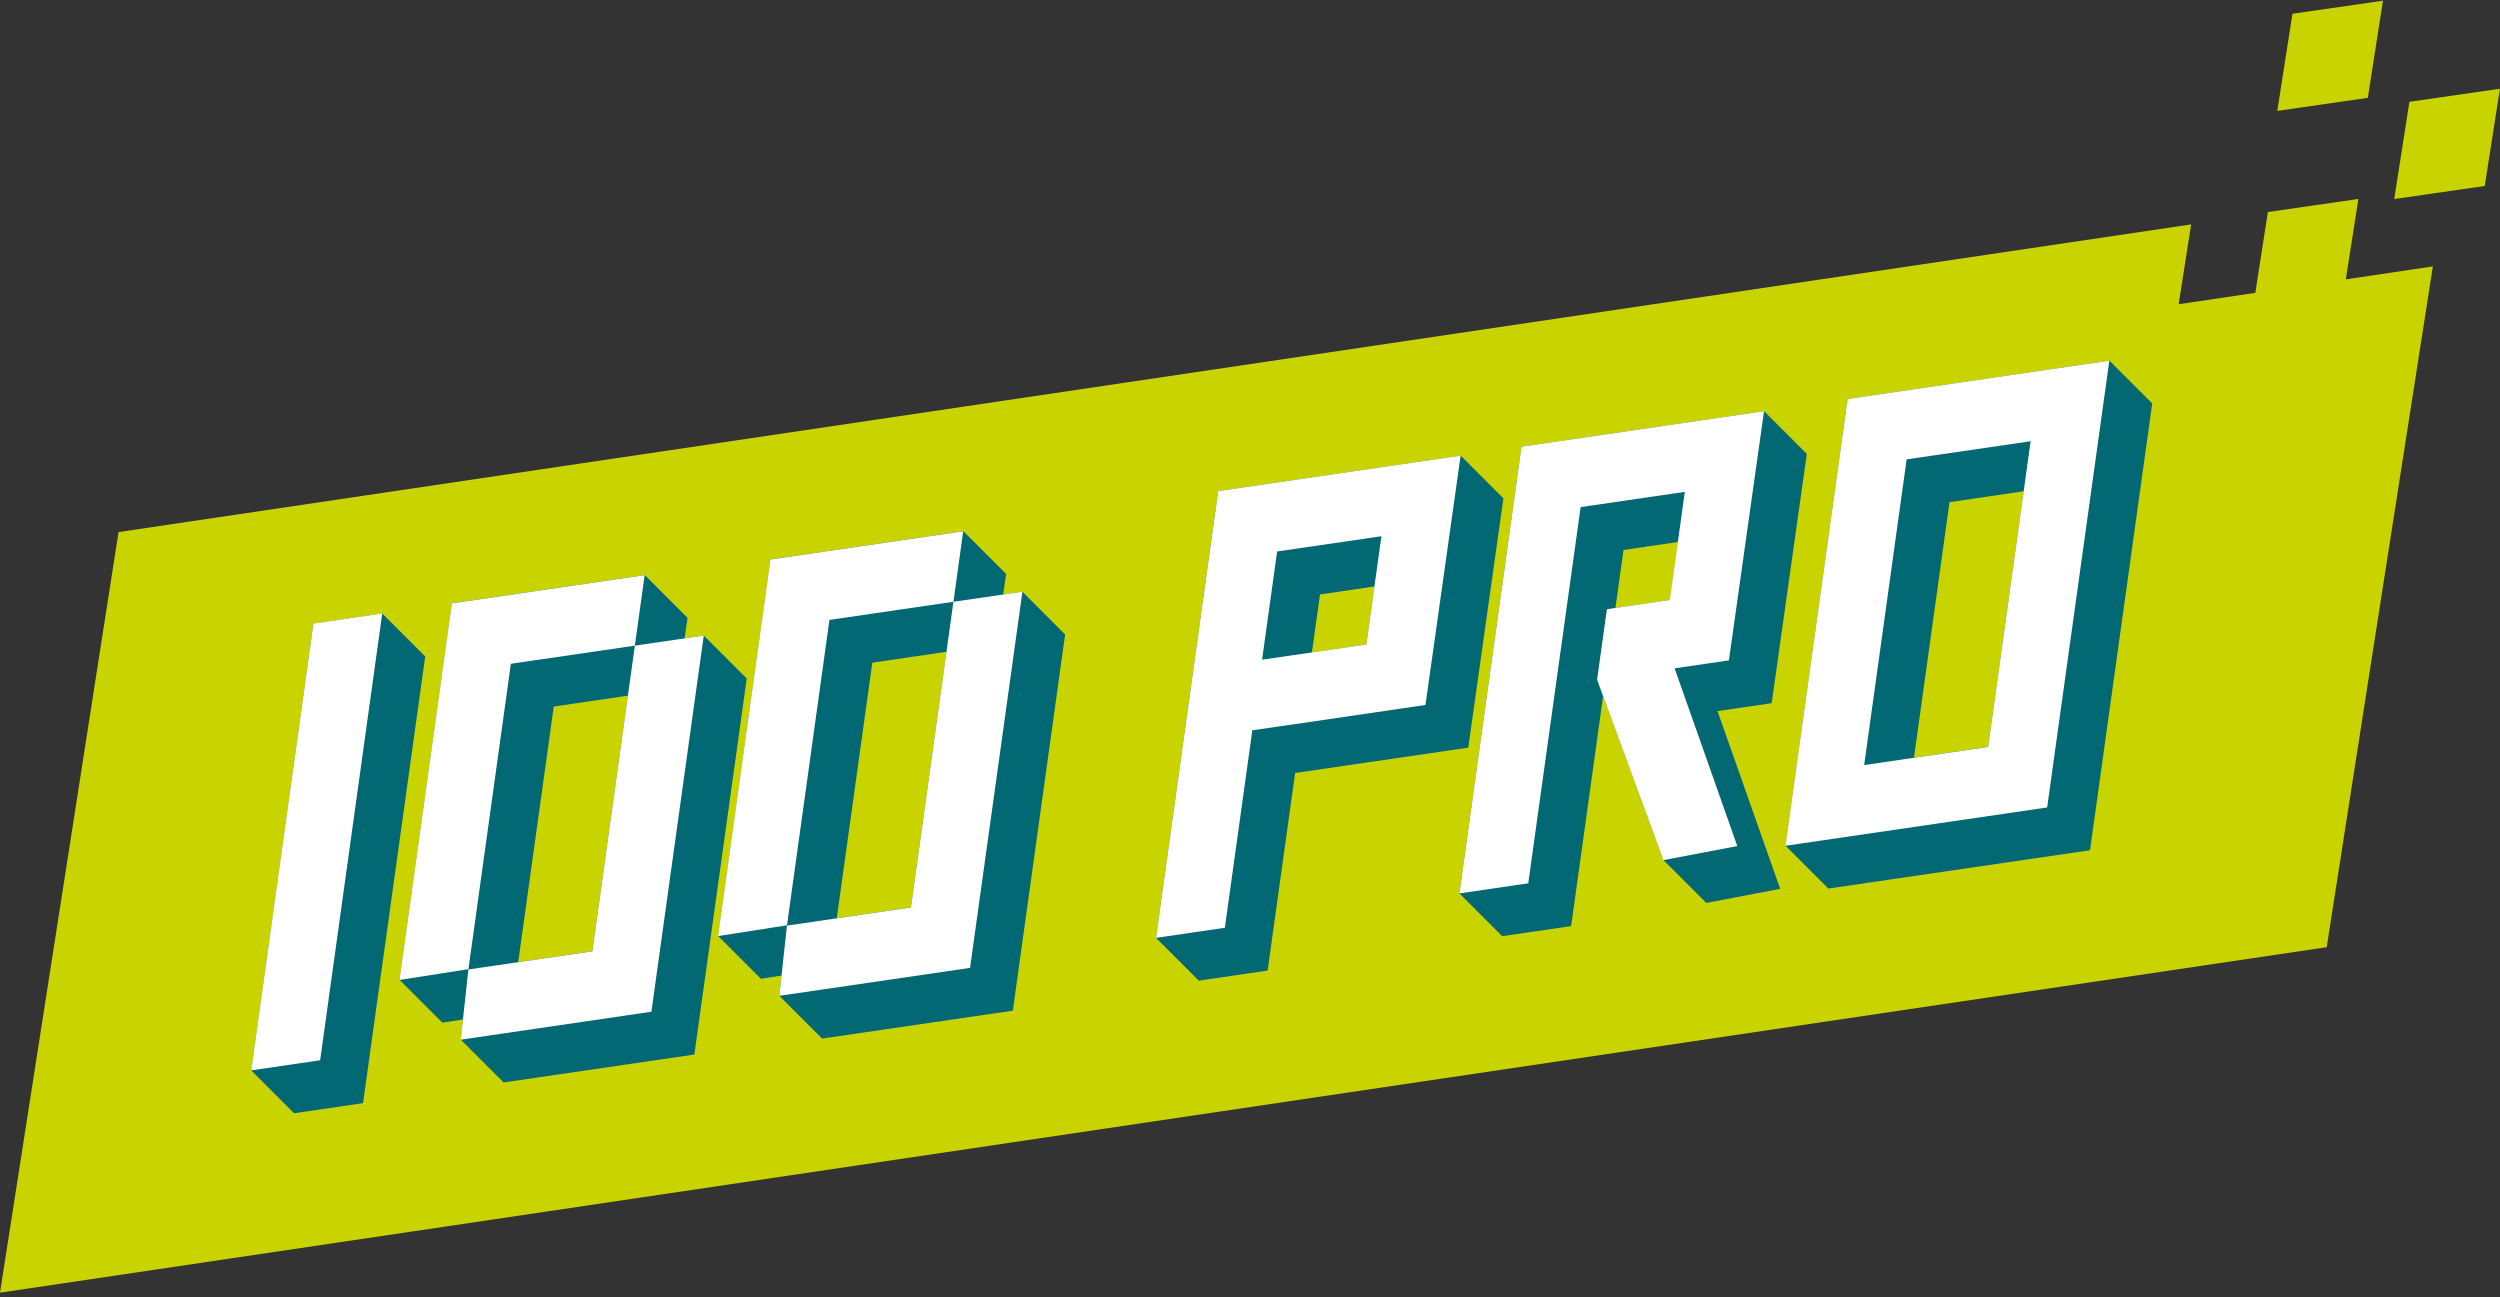 <?xml version="1.0" encoding="UTF-8"?><svg id="Ebene_1" xmlns="http://www.w3.org/2000/svg" viewBox="0 0 252.46 130.98"><rect x="0" y="0" width="252.46" height="130.98" fill="#333333" stroke="none"/><defs><style>.cls-1{fill:#c8d300;}.cls-2{fill:#fff;}.cls-3{fill:#026873;}</style></defs><path class="cls-1" d="M229.97,11.2l1.53-9.81,9.14-1.32-1.53,9.81-9.15,1.32ZM241.78,20.1l1.53-9.82,9.14-1.32h0s-1.53,9.82-1.53,9.82l-9.15,1.32ZM0,130.54L11.97,53.73l209.3-31.07-1.26,8.06,7.74-1.15,1.27-8.16,9.14-1.32-1.27,8.12,8.79-1.31-10.72,68.75L0,130.54Z"/><path class="cls-3" d="M42.93,66.28l-4.32-4.32-6.96,1.02-6.27,45.12,4.32,4.32,6.96-1.02,6.28-45.11ZM55.92,71.35l7.49-1.1-3.59,25.81-7.49,1.1,3.59-25.81ZM75.39,68.5l-4.32-4.32-1.93.28.29-2.07-4.32-4.32-19.47,2.85-5.29,38.03,4.32,4.32,2.09-.32-.22,2.04,4.32,4.32,19.26-2.82,5.29-37.99ZM88.09,66.92l7.49-1.1-3.59,25.81-7.49,1.1,3.59-25.81ZM107.56,64.07l-4.32-4.32-1.93.28.29-2.07-4.32-4.32-19.47,2.85-5.29,38.03,4.32,4.32,2.08-.32-.22,2.04,4.32,4.32,19.26-2.82,5.28-37.99ZM132.48,65.89l.82-5.86,5.5-.81-.82,5.86-5.5.81ZM151.82,50.33l-4.32-4.32-24.48,3.58-6.28,45.12,4.32,4.32,6.95-1.02,2.78-19.97h.05s0,.01,0,.01l17.43-2.55,3.55-25.18ZM163.13,61.4l.82-5.86,5.5-.81-.81,5.86-5.5.81ZM182.46,45.84l-4.32-4.32-17.53,2.57-6.91,1.01h-.05s-6.27,45.12-6.27,45.12l4.32,4.32,6.96-1.02,3.23-23.23,6.1,16.57,4.32,4.32,7.46-1.42-6.33-17.95,5.47-.8,3.55-25.18ZM193.28,76.52l3.59-25.81,7.49-1.1-3.59,25.81-7.49,1.1ZM213.01,36.42l-26.43,3.87-6.27,45.12,4.32,4.32,26.43-3.87,6.28-45.12-4.32-4.32Z"/><path class="cls-2" d="M32.33,107.07l6.27-45.12-6.95,1.02-6.28,45.12,6.96-1.02ZM71.07,64.18l-6.96,1.02-4.29,30.87-12.52,1.83,4.29-30.87,12.52-1.83.99-7.12-19.47,2.85-5.29,38.03,6.96-1.09-.77,7.12,19.25-2.82,5.29-37.99ZM103.24,59.75l-6.96,1.02-4.29,30.87-12.52,1.83,4.29-30.87,12.52-1.83.99-7.12-19.47,2.85-5.29,38.03,6.96-1.09-.77,7.12,19.26-2.82,5.29-37.99ZM139.5,54.16l-1.52,10.92-10.48,1.53h0s-.05.01-.05.01l1.52-10.93,10.53-1.54ZM143.95,71.19l3.55-25.18-24.48,3.58-6.28,45.12,6.95-1.02,2.78-19.97h.05s0,.02,0,.02l3.63-.53h.05s13.75-2.02,13.75-2.02ZM174.59,66.7l3.55-25.18-17.53,2.57-6.91,1.01h-.05s-6.27,45.12-6.27,45.12l6.95-1.02,5.29-37.99,10.52-1.54-1.52,10.92-6.35.93-.99,7.12,6.7,18.22,7.46-1.42-6.33-17.95,5.47-.8ZM205.06,44.56l-4.29,30.87-12.52,1.83,4.29-30.87,12.52-1.83ZM213.01,36.42l-26.43,3.87-6.28,45.12,26.43-3.87,6.28-45.12Z"/></svg>